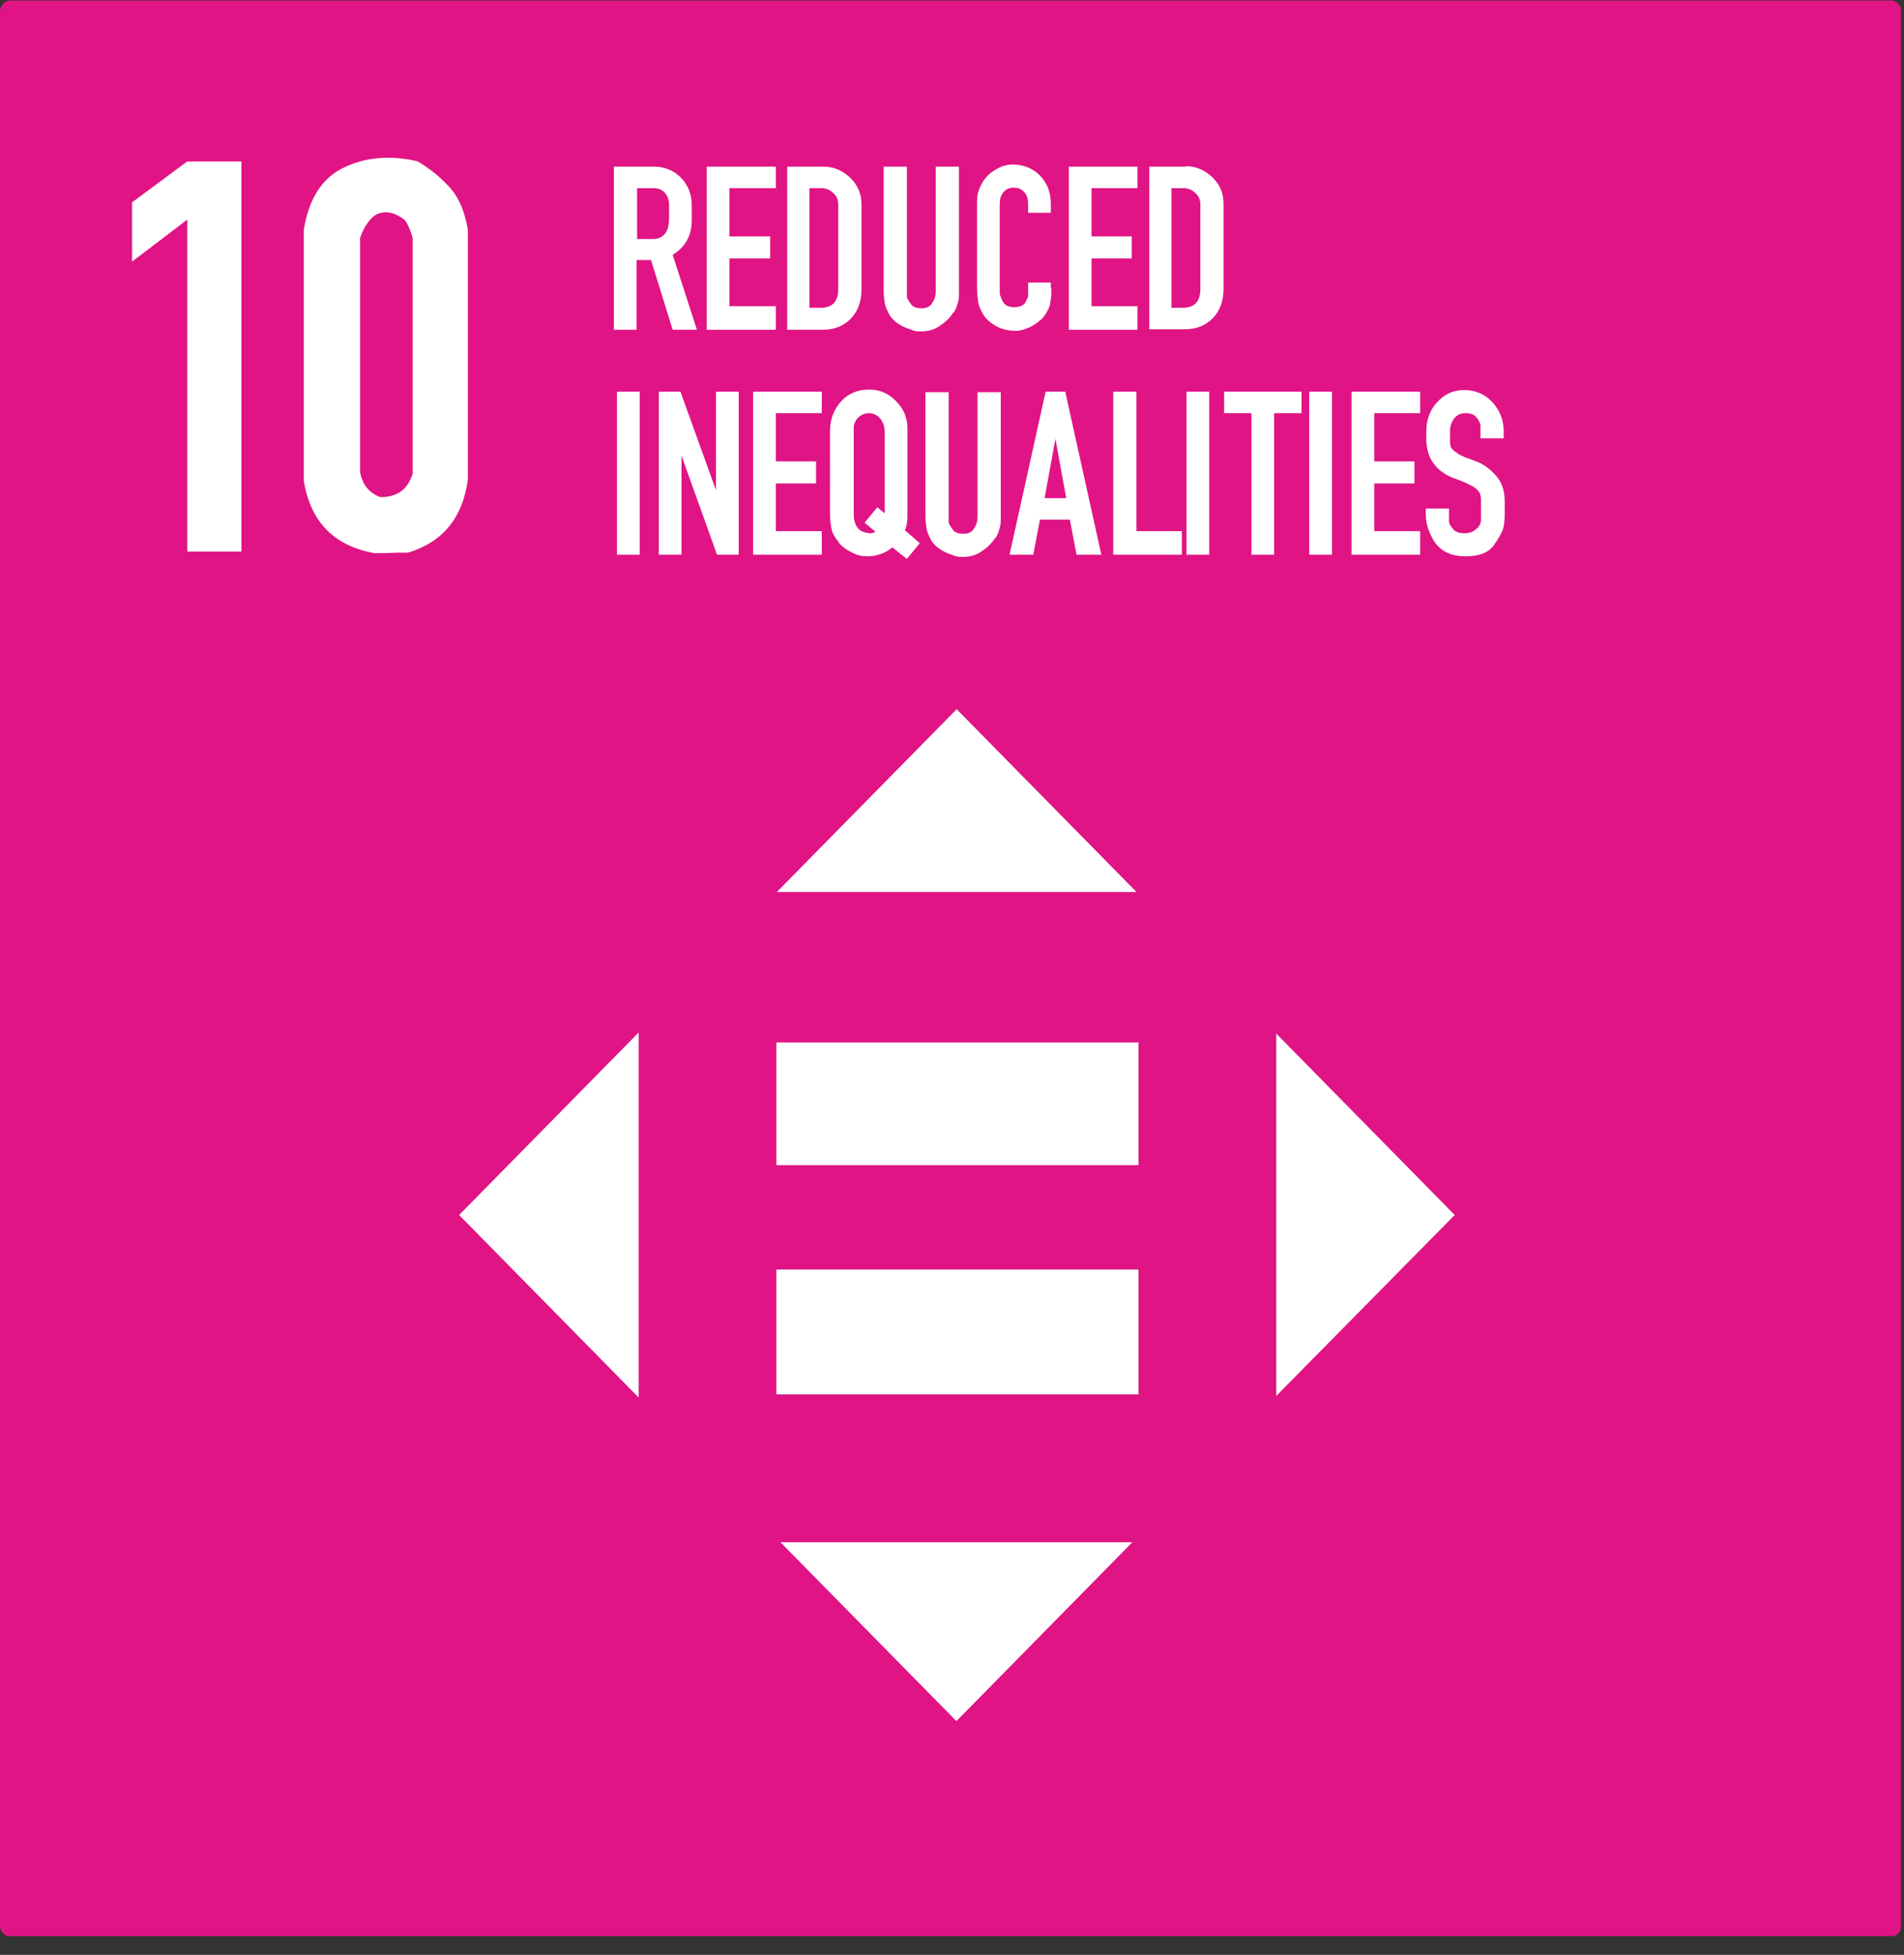 <svg width="38" height="39" viewBox="0 0 38 39" fill="none" xmlns="http://www.w3.org/2000/svg">
<rect x="0" y="0" width="38" height="39" fill="#333333" stroke="none"/>
<g clip-path="url(#clip0_127_4142)">
<path d="M0.216 0.009H37.732C37.846 0.009 37.949 0.103 37.949 0.228V38.417C37.949 38.532 37.856 38.637 37.732 38.637H0.216C0.103 38.637 0 38.543 0 38.417V0.228C0 0.113 0.093 0.009 0.216 0.009Z" fill="#E01485"/>
<path d="M13.271 4.664C13.271 4.664 13.322 4.591 13.332 4.539C13.343 4.497 13.353 4.445 13.353 4.392V4.089C13.353 3.984 13.322 3.911 13.271 3.848C13.219 3.786 13.137 3.754 13.044 3.754H12.715V4.769H13.034C13.127 4.769 13.209 4.738 13.271 4.664ZM12.252 6.569V3.325H13.055C13.26 3.325 13.446 3.398 13.59 3.545C13.734 3.691 13.806 3.88 13.806 4.089V4.392C13.806 4.696 13.683 4.926 13.425 5.083L13.909 6.579H13.425L12.993 5.188H12.704V6.579H12.241L12.252 6.569Z" fill="white"/>
<path d="M15.484 6.108V6.579H14.104V3.325H15.484V3.754H14.557V4.717H15.371V5.156H14.557V6.108H15.484Z" fill="white"/>
<path d="M16.73 5.774V4.079C16.73 3.985 16.699 3.911 16.627 3.849C16.565 3.786 16.483 3.754 16.39 3.754H16.154V6.14H16.38C16.617 6.14 16.73 6.014 16.73 5.763V5.774ZM16.432 3.325C16.637 3.325 16.812 3.399 16.967 3.545C17.121 3.692 17.194 3.87 17.194 4.079V5.774C17.194 6.014 17.121 6.213 16.977 6.36C16.833 6.506 16.648 6.579 16.421 6.579H15.711V3.325H16.442H16.432Z" fill="white"/>
<path d="M19.026 6.234C18.953 6.349 18.861 6.433 18.748 6.506C18.645 6.579 18.521 6.611 18.387 6.611C18.315 6.611 18.253 6.611 18.192 6.579C18.13 6.558 18.068 6.538 18.006 6.506C17.945 6.475 17.893 6.433 17.852 6.402C17.811 6.36 17.77 6.318 17.749 6.276C17.698 6.182 17.667 6.109 17.656 6.035C17.646 5.962 17.636 5.899 17.636 5.816V3.325H18.099V5.931C18.099 5.931 18.13 6.004 18.181 6.067C18.223 6.13 18.295 6.15 18.398 6.15C18.49 6.15 18.562 6.119 18.604 6.046C18.655 5.973 18.676 5.899 18.676 5.816V3.325H19.139V5.816C19.139 5.899 19.139 5.973 19.118 6.035C19.098 6.109 19.077 6.171 19.036 6.234H19.026Z" fill="white"/>
<path d="M20.983 5.753C20.983 5.857 20.983 5.941 20.962 6.025C20.962 6.098 20.921 6.182 20.869 6.265C20.838 6.307 20.808 6.359 20.756 6.391C20.715 6.433 20.663 6.464 20.612 6.495C20.56 6.527 20.509 6.548 20.447 6.569C20.385 6.59 20.324 6.6 20.272 6.6C20.128 6.6 19.994 6.569 19.881 6.506C19.768 6.443 19.685 6.37 19.623 6.276C19.572 6.182 19.531 6.098 19.521 6.014C19.51 5.93 19.5 5.847 19.5 5.753V4.079C19.5 3.984 19.5 3.911 19.521 3.838C19.541 3.765 19.582 3.681 19.634 3.597C19.696 3.514 19.768 3.44 19.881 3.378C19.984 3.315 20.097 3.283 20.21 3.283C20.427 3.283 20.612 3.357 20.756 3.503C20.9 3.65 20.972 3.838 20.972 4.068V4.246H20.519V4.068C20.519 3.974 20.499 3.901 20.447 3.838C20.396 3.775 20.324 3.744 20.231 3.744C20.138 3.744 20.076 3.775 20.025 3.838C19.974 3.901 19.953 3.974 19.953 4.068V5.868C19.953 5.868 19.984 5.972 20.025 6.035C20.066 6.098 20.149 6.129 20.241 6.129C20.344 6.129 20.416 6.098 20.457 6.046C20.488 5.983 20.509 5.941 20.519 5.92C20.519 5.889 20.519 5.847 20.519 5.805V5.637H20.972V5.742L20.983 5.753Z" fill="white"/>
<path d="M22.701 6.108V6.579H21.332V3.325H22.701V3.754H21.785V4.717H22.588V5.156H21.785V6.108H22.701Z" fill="white"/>
<path d="M23.957 5.773V4.079C23.957 3.984 23.926 3.911 23.854 3.848C23.792 3.786 23.71 3.754 23.617 3.754H23.38V6.14H23.607C23.843 6.14 23.957 6.014 23.957 5.763V5.773ZM23.658 3.315C23.864 3.315 24.039 3.388 24.194 3.534C24.348 3.681 24.42 3.859 24.42 4.068V5.763C24.42 6.004 24.348 6.202 24.204 6.349C24.06 6.495 23.874 6.569 23.648 6.569H22.938V3.325H23.669L23.658 3.315Z" fill="white"/>
<path d="M12.767 7.814H12.313V11.068H12.767V7.814Z" fill="white"/>
<path d="M14.311 11.068L13.601 9.09V11.068H13.148V7.814H13.58L14.29 9.781V7.814H14.743V11.068H14.311Z" fill="white"/>
<path d="M16.401 10.597V11.068H15.031V7.814H16.401V8.243H15.484V9.205H16.287V9.645H15.484V10.597H16.401Z" fill="white"/>
<path d="M17.502 10.116L17.657 10.241V8.619C17.657 8.515 17.626 8.431 17.574 8.358C17.513 8.285 17.441 8.243 17.338 8.243C17.276 8.243 17.214 8.264 17.173 8.295C17.121 8.326 17.09 8.368 17.07 8.41C17.049 8.452 17.039 8.494 17.039 8.515C17.039 8.536 17.039 8.567 17.039 8.619V10.272C17.039 10.367 17.06 10.45 17.111 10.524C17.163 10.597 17.245 10.628 17.358 10.639C17.389 10.639 17.43 10.639 17.471 10.607L17.255 10.429L17.513 10.116H17.502ZM16.741 10.816C16.668 10.733 16.617 10.649 16.596 10.555C16.576 10.461 16.565 10.356 16.565 10.231V8.609C16.565 8.368 16.637 8.18 16.782 8.012C16.936 7.845 17.121 7.772 17.348 7.772C17.554 7.772 17.729 7.845 17.883 8.002C18.038 8.159 18.11 8.337 18.11 8.546V10.231C18.11 10.325 18.11 10.398 18.099 10.44C18.099 10.482 18.079 10.534 18.058 10.576L18.357 10.837L18.099 11.151L17.811 10.921C17.667 11.036 17.502 11.099 17.307 11.099C17.204 11.099 17.101 11.078 16.988 11.015C16.885 10.963 16.802 10.9 16.73 10.816" fill="white"/>
<path d="M19.86 10.733C19.788 10.848 19.695 10.932 19.582 11.005C19.479 11.078 19.355 11.11 19.221 11.11C19.149 11.11 19.087 11.11 19.026 11.078C18.964 11.057 18.902 11.037 18.84 11.005C18.779 10.974 18.727 10.932 18.686 10.9C18.645 10.859 18.604 10.817 18.583 10.775C18.532 10.681 18.501 10.607 18.49 10.534C18.48 10.461 18.47 10.398 18.47 10.315V7.824H18.933V10.43C18.933 10.43 18.964 10.503 19.015 10.566C19.057 10.629 19.129 10.649 19.232 10.649C19.324 10.649 19.396 10.618 19.438 10.545C19.489 10.472 19.51 10.398 19.51 10.315V7.824H19.973V10.315C19.973 10.398 19.973 10.472 19.952 10.534C19.932 10.607 19.911 10.67 19.87 10.733H19.86Z" fill="white"/>
<path d="M20.848 9.938H21.28L21.064 8.755L20.848 9.938ZM20.148 11.068L20.869 7.814H21.26L21.981 11.068H21.486L21.352 10.367H20.755L20.622 11.068H20.138H20.148Z" fill="white"/>
<path d="M23.587 11.068H22.218V7.814H22.681V10.597H23.587V11.068Z" fill="white"/>
<path d="M24.133 7.814H23.68V11.068H24.133V7.814Z" fill="white"/>
<path d="M24.976 11.068V8.243H24.431V7.814H25.975V8.243H25.429V11.068H24.976Z" fill="white"/>
<path d="M26.583 7.814H26.13V11.068H26.583V7.814Z" fill="white"/>
<path d="M28.343 10.597V11.068H26.974V7.814H28.343V8.243H27.427V9.205H28.23V9.645H27.427V10.597H28.343Z" fill="white"/>
<path d="M28.919 10.262V10.346C28.919 10.346 28.919 10.388 28.919 10.409C28.919 10.44 28.95 10.492 28.991 10.544C29.033 10.607 29.115 10.639 29.228 10.639C29.29 10.639 29.352 10.628 29.403 10.597C29.455 10.565 29.496 10.534 29.527 10.482C29.547 10.45 29.558 10.409 29.558 10.377C29.558 10.346 29.558 10.314 29.558 10.293V9.98C29.558 9.906 29.547 9.854 29.517 9.812C29.486 9.77 29.434 9.718 29.341 9.676C29.28 9.645 29.177 9.592 29.012 9.54C28.858 9.477 28.724 9.394 28.621 9.258C28.518 9.132 28.466 8.954 28.466 8.745V8.598C28.466 8.379 28.538 8.18 28.683 8.023C28.837 7.856 29.012 7.782 29.228 7.782C29.444 7.782 29.64 7.866 29.784 8.023C29.928 8.18 30.011 8.379 30.011 8.598V8.745H29.547V8.598C29.547 8.598 29.547 8.557 29.547 8.536C29.547 8.515 29.547 8.494 29.547 8.483C29.547 8.462 29.537 8.452 29.527 8.421C29.517 8.4 29.496 8.368 29.475 8.337C29.434 8.274 29.352 8.243 29.249 8.243C29.156 8.243 29.084 8.274 29.022 8.347C28.971 8.421 28.94 8.494 28.94 8.598V8.787C28.94 8.85 28.94 8.902 28.971 8.944C28.991 8.975 29.043 9.017 29.125 9.069C29.146 9.08 29.187 9.101 29.238 9.122C29.29 9.143 29.362 9.163 29.434 9.195C29.588 9.247 29.722 9.341 29.846 9.477C29.97 9.613 30.031 9.781 30.031 10V10.262C30.031 10.377 30.021 10.471 30 10.544C29.98 10.618 29.918 10.733 29.805 10.89C29.692 11.036 29.506 11.099 29.249 11.099C28.971 11.099 28.775 11.005 28.641 10.827C28.518 10.639 28.456 10.45 28.456 10.262V10.147H28.919V10.262Z" fill="white"/>
<path d="M3.737 11.005V4.382L2.636 5.219V4.037L3.737 3.221H4.818V11.005H3.737Z" fill="white"/>
<path d="M7.597 9.917C7.937 9.917 8.143 9.76 8.236 9.446V4.748C8.195 4.602 8.143 4.476 8.081 4.392C7.948 4.288 7.824 4.235 7.7 4.235C7.567 4.235 7.464 4.288 7.381 4.392C7.299 4.487 7.237 4.602 7.186 4.748V9.425C7.237 9.666 7.361 9.833 7.587 9.917H7.597ZM7.474 11.036C6.661 10.89 6.197 10.408 6.063 9.592V4.581C6.166 3.963 6.424 3.555 6.856 3.346C7.134 3.21 7.433 3.147 7.742 3.147C7.927 3.147 8.133 3.168 8.339 3.221C8.617 3.388 8.833 3.576 8.998 3.765C9.162 3.953 9.276 4.225 9.337 4.581V9.571C9.234 10.335 8.833 10.816 8.143 11.026H7.927C7.927 11.026 7.731 11.036 7.474 11.036Z" fill="white"/>
<path d="M15.577 30.769L19.088 34.337L22.599 30.769H15.577ZM25.471 20.62V27.85L29.033 24.24L25.471 20.62ZM12.746 20.599L9.163 24.24L12.746 27.881V20.599ZM19.098 14.144L15.505 17.795H22.681L19.088 14.144H19.098ZM15.495 27.818H22.722V25.328H15.495V27.818ZM15.495 23.246H22.722V20.798H15.495V23.246Z" fill="white"/>
</g>
<defs>
<clipPath id="clip0_127_4142">
<rect width="37.938" height="38.618" fill="white" transform="translate(0 0.009)"/>
</clipPath>
</defs>
</svg>
